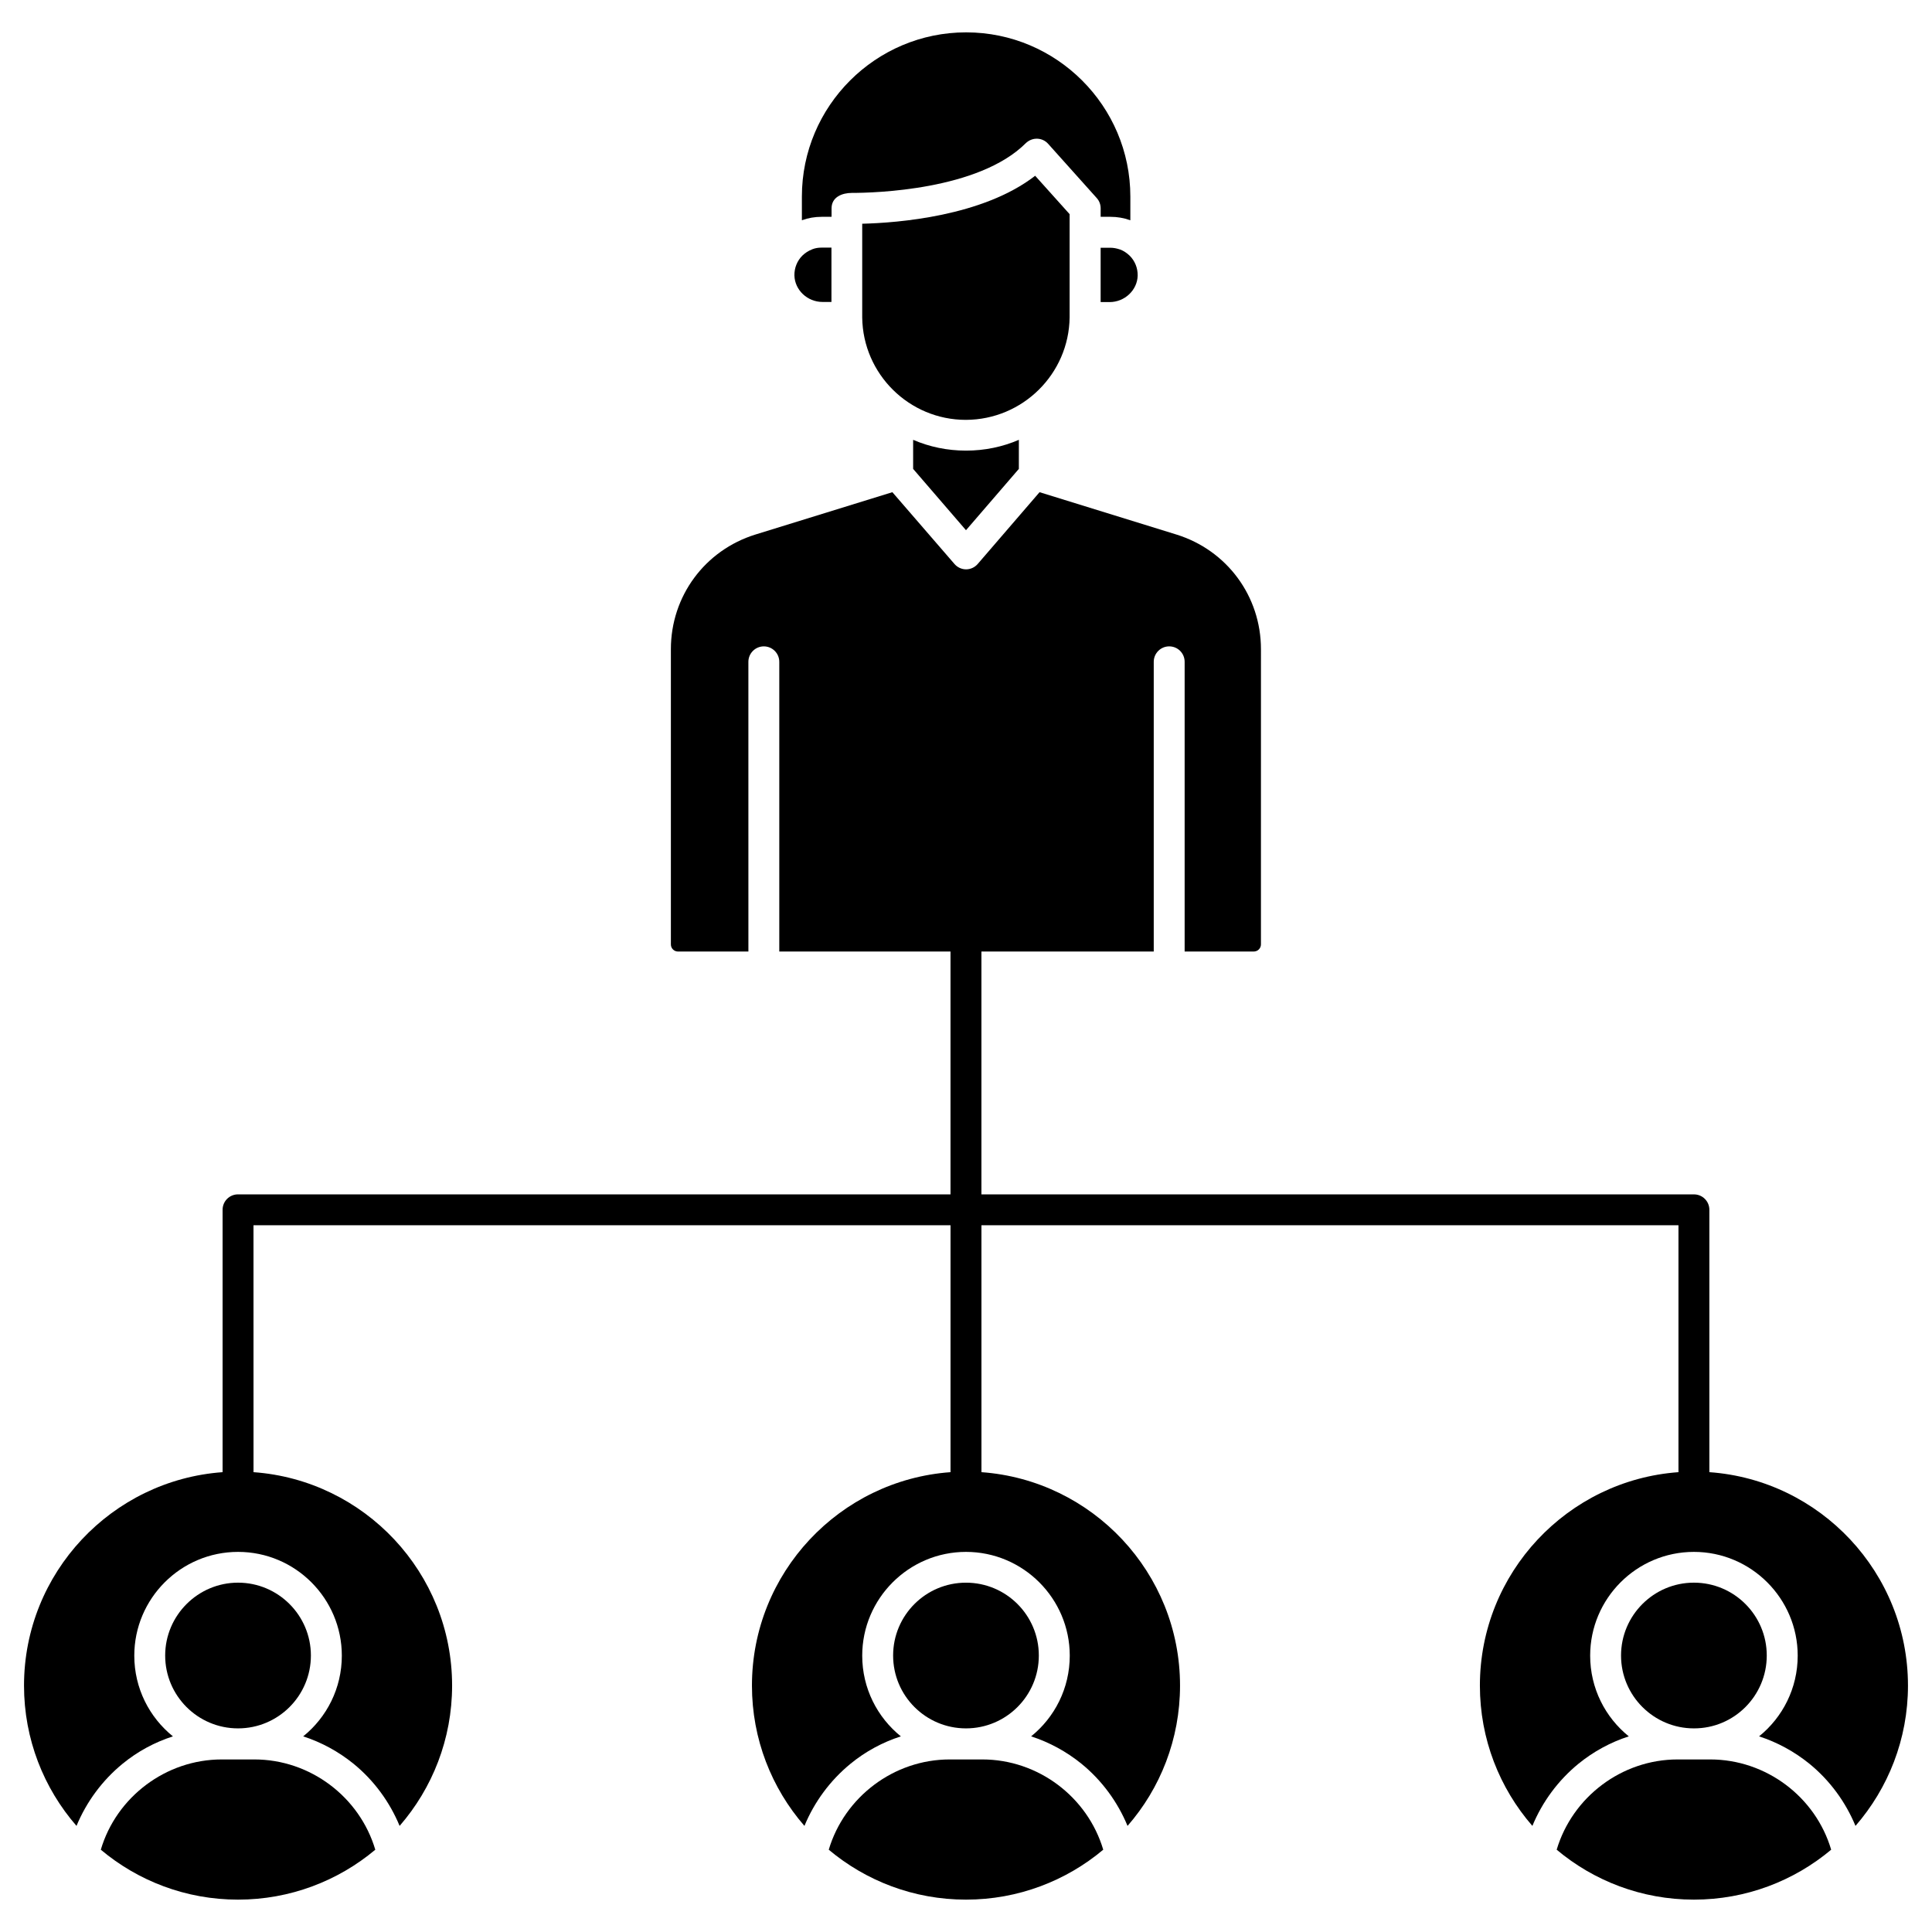 <?xml version="1.0" encoding="UTF-8"?>
<!-- Uploaded to: ICON Repo, www.iconrepo.com, Generator: ICON Repo Mixer Tools -->
<svg fill="#000000" width="800px" height="800px" version="1.1" viewBox="144 144 512 512" xmlns="http://www.w3.org/2000/svg">
 <g>
  <path d="m211.41 610.27h-8.648c-14.789 0-27.922 9.945-32.047 23.922 9.848 8.258 22.523 13.23 36.371 13.23 13.812 0 26.523-4.973 36.371-13.23-4.156-14.008-17.258-23.922-32.047-23.922z"/>
  <path d="m226.39 582.73c0-10.66-8.68-19.309-19.309-19.309-10.629 0-19.309 8.68-19.309 19.309 0 10.66 8.645 19.309 19.309 19.309 10.664 0 19.309-8.648 19.309-19.309z"/>
  <path d="m597 534.14v-69.523c0-2.273-1.82-4.094-4.094-4.094l-188.82-0.004v-64.359h45.668v-76.77c0-2.242 1.82-4.094 4.094-4.094 2.273 0 4.094 1.82 4.094 4.094v76.773h18.332c1.039 0 1.887-0.844 1.887-1.887l0.004-78.234c0-14.043-9.004-26.23-22.426-30.391l-36.246-11.215-16.383 19.016c-0.781 0.91-1.918 1.43-3.086 1.43-1.172 0-2.309-0.52-3.086-1.43l-16.449-19.016-36.273 11.215c-13.426 4.16-22.426 16.348-22.426 30.391v78.238c0 1.039 0.844 1.887 1.887 1.887h18.656l-0.004-76.777c0-2.242 1.82-4.094 4.094-4.094 2.242 0 4.094 1.82 4.094 4.094v76.773h45.375v64.359l-188.81-0.004c-2.273 0-4.094 1.82-4.094 4.094v69.527c-29.352 2.113-52.625 26.652-52.625 56.559 0 14.203 5.234 27.207 13.91 37.184 2.633-6.371 6.824-12.059 12.223-16.48 3.965-3.25 8.484-5.688 13.328-7.25-6.242-5.039-10.238-12.742-10.238-21.387 0-15.148 12.32-27.5 27.5-27.5s27.5 12.352 27.5 27.5c0 8.645-3.996 16.348-10.238 21.387 4.812 1.559 9.359 4.031 13.328 7.25 5.394 4.387 9.59 10.109 12.223 16.48 8.645-9.945 13.91-22.98 13.91-37.184 0-29.902-23.242-54.445-52.625-56.559l-0.008-65.43h184.72v65.43c-29.352 2.113-52.625 26.652-52.625 56.559 0 14.203 5.234 27.207 13.91 37.184 2.633-6.371 6.824-12.059 12.223-16.48 3.965-3.25 8.484-5.688 13.328-7.25-6.242-5.039-10.238-12.742-10.238-21.387 0-15.148 12.352-27.5 27.5-27.5s27.5 12.352 27.5 27.5c0 8.645-3.996 16.348-10.238 21.387 4.812 1.559 9.359 4.031 13.328 7.25 5.394 4.387 9.59 10.109 12.223 16.48 8.68-9.945 13.91-22.98 13.91-37.184 0-29.902-23.242-54.445-52.625-56.559l-0.004-65.43h184.72v65.43c-29.352 2.113-52.625 26.652-52.625 56.559 0 14.203 5.234 27.207 13.91 37.184 2.633-6.371 6.824-12.059 12.223-16.48 3.965-3.219 8.484-5.688 13.328-7.25-6.242-5.039-10.238-12.742-10.238-21.387 0-15.148 12.32-27.5 27.5-27.5 15.148 0 27.5 12.352 27.5 27.5 0 8.645-3.996 16.348-10.238 21.387 4.812 1.559 9.359 4.031 13.328 7.25 5.394 4.387 9.59 10.109 12.223 16.48 8.645-9.945 13.91-22.98 13.91-37.184-0.004-29.902-23.246-54.477-52.629-56.559z"/>
  <path d="m597.23 610.27h-8.648c-14.789 0-27.887 9.945-32.047 23.922 9.848 8.258 22.523 13.23 36.371 13.23 13.812 0 26.523-4.973 36.371-13.23-4.125-14.008-17.258-23.922-32.047-23.922z"/>
  <path d="m612.21 582.73c0-10.66-8.645-19.309-19.309-19.309-10.66 0-19.309 8.68-19.309 19.309 0 10.66 8.68 19.309 19.309 19.309 10.664 0.031 19.309-8.648 19.309-19.309z"/>
  <path d="m419.3 582.73c0 10.664-8.645 19.309-19.305 19.309-10.664 0-19.309-8.645-19.309-19.309s8.645-19.305 19.309-19.305c10.66 0 19.305 8.641 19.305 19.305"/>
  <path d="m404.32 610.27h-8.645c-14.789 0-27.887 9.945-32.047 23.922 9.848 8.258 22.523 13.23 36.371 13.23 13.812 0 26.523-4.973 36.371-13.23-4.16-14.008-17.262-23.922-32.051-23.922z"/>
  <path d="m440.82 210.11h-0.066c-0.031 0-0.031 0-0.066-0.031-0.781-0.262-1.594-0.422-2.406-0.422h-2.602v14.398h2.371c3.996 0 7.348-3.152 7.445-7.019 0.031-1.984-0.715-3.867-2.113-5.266-0.777-0.75-1.621-1.301-2.562-1.66z"/>
  <path d="m361.74 201.46h2.633v-2.242c0-3.086 2.926-4.094 5.363-4.094 5.981 0 33.609-0.715 46.09-13.164 0.812-0.781 1.887-1.234 3.023-1.203 1.137 0.031 2.18 0.52 2.926 1.363l12.871 14.367c0.684 0.746 1.039 1.723 1.039 2.731v2.242h2.602c1.789 0 3.512 0.293 5.168 0.879 0.031 0 0.066 0.031 0.098 0.031v-6.273c0-23.988-19.535-43.523-43.523-43.523s-43.523 19.535-43.523 43.523v6.273c0.031 0 0.066-0.031 0.098-0.031 1.594-0.586 3.348-0.879 5.137-0.879z"/>
  <path d="m427.46 228.12v-0.359-27.008l-9.133-10.172c-13.879 10.758-36.469 12.48-45.832 12.711v24.508 0.359c0.195 14.984 12.449 27.109 27.465 27.109 15.051-0.039 27.305-12.164 27.5-27.148z"/>
  <path d="m385.99 260.56v7.703l14.008 16.25 14.008-16.25 0.004-7.703c-4.289 1.852-9.035 2.859-14.008 2.859s-9.719-1.008-14.012-2.859z"/>
  <path d="m361.97 224.02h2.371v-14.398h-2.633c-0.844 0-1.656 0.129-2.406 0.422-0.031 0-0.031 0-0.066 0.031h-0.031s-0.031 0-0.031 0.031c-0.941 0.359-1.789 0.91-2.535 1.625-1.398 1.398-2.144 3.281-2.113 5.266 0.102 3.871 3.449 7.023 7.445 7.023z"/>
 </g>
</svg>